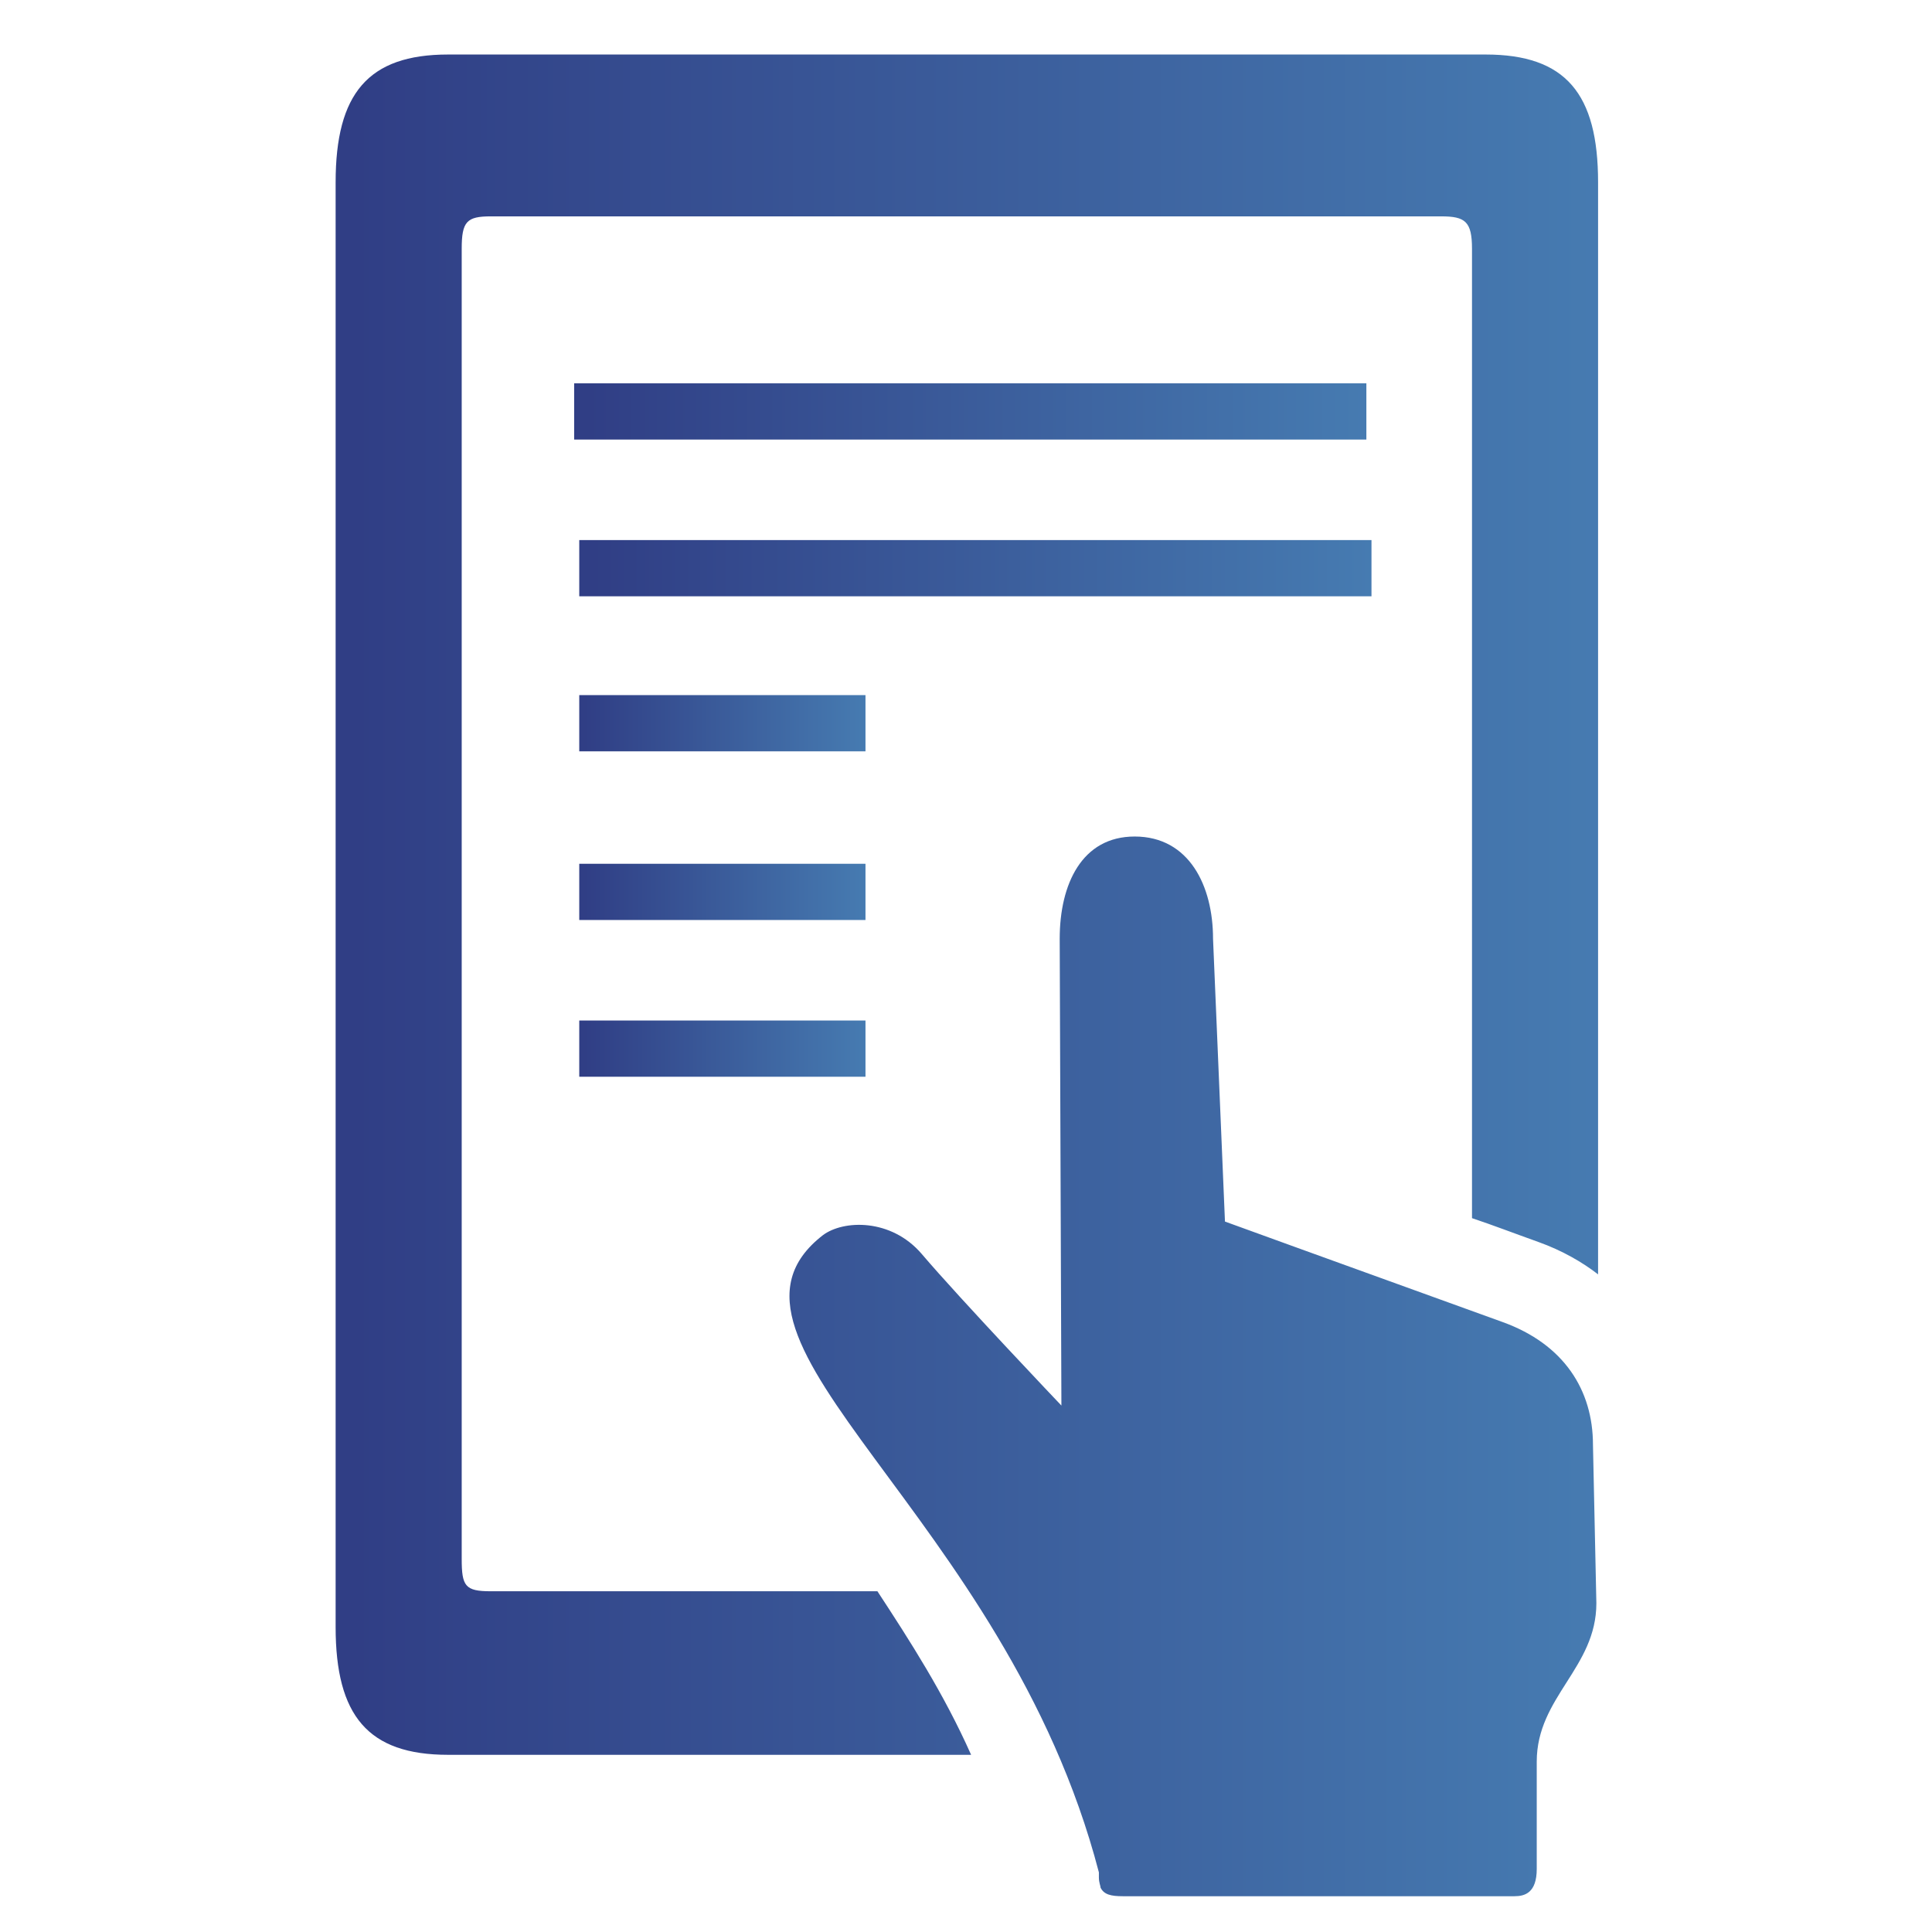 <?xml version="1.0" encoding="utf-8"?>
<!-- Generator: Adobe Illustrator 23.0.1, SVG Export Plug-In . SVG Version: 6.00 Build 0)  -->
<svg version="1.1" id="Layer_3" xmlns="http://www.w3.org/2000/svg" xmlns:xlink="http://www.w3.org/1999/xlink" x="0px" y="0px"
	 viewBox="0 0 113.4 113.4" style="enable-background:new 0 0 113.4 113.4;" xml:space="preserve">
<style type="text/css">
	.st0{fill:url(#SVGID_1_);}
	.st1{fill:url(#SVGID_2_);}
	.st2{fill:url(#SVGID_3_);}
	.st3{fill:url(#SVGID_4_);}
	.st4{fill:url(#SVGID_5_);}
	.st5{fill:url(#SVGID_6_);}
</style>
<g>
	<linearGradient id="SVGID_1_" gradientUnits="userSpaceOnUse" x1="19.7" y1="57.233" x2="93.896" y2="57.233">
		<stop  offset="1.458207e-02" style="stop-color:#303E85"/>
		<stop  offset="1" style="stop-color:#467BB1"/>
	</linearGradient>
	<path class="st0" d="M93.5,84.8c0-3.2-1.7-5.9-5.3-7.2c-10.8-3.9-16.3-5.9-16.3-5.9l-0.7-16.6c0-3.1-1.4-6-4.6-6
		c-3.1,0-4.4,2.8-4.4,6l0.1,27.4c0,0-5.9-6.2-8.2-8.9c-1.8-2.1-4.6-2-5.8-1.1c-8,6.2,10.7,16.3,16.2,37.4c0,0.1,0,0.2,0,0.3
		c0,0.3,0.1,0.5,0.1,0.6c0,0,0,0,0,0c0,0,0,0,0,0c0.2,0.4,0.6,0.5,1.3,0.5c5.8,0,20.6,0,23,0c0.6,0,1.3-0.2,1.3-1.6
		c0-2.1,0-3.3,0-6.3c0-3.8,3.5-5.5,3.5-9.3L93.5,84.8z M57,103H26.3c-4.7,0-6.6-2.3-6.6-7.5V10.7c0-5.2,1.9-7.5,6.6-7.5h60.9
		c4.7,0,6.6,2.3,6.6,7.5v64.1c-0.9-0.7-2.1-1.4-3.5-1.9c-1.4-0.5-2.7-1-3.9-1.4V14.6c0-1.6-0.4-1.9-1.8-1.9H28.8
		c-1.4,0-1.7,0.3-1.7,1.9v76.9c0,1.6,0.2,1.9,1.7,1.9h22.7C53.4,96.3,55.4,99.4,57,103z"/>
</g>
<g>
	<g>
		
			<linearGradient id="SVGID_2_" gradientUnits="userSpaceOnUse" x1="3512.389" y1="-694.57" x2="3529.196" y2="-694.57" gradientTransform="matrix(-1 0 0 -1 3563.217 -642.188)">
			<stop  offset="0" style="stop-color:#467BB1"/>
			<stop  offset="0.985" style="stop-color:#303E85"/>
		</linearGradient>
		<rect x="34" y="50.7" class="st1" width="16.8" height="3.3"/>
		
			<linearGradient id="SVGID_3_" gradientUnits="userSpaceOnUse" x1="3512.389" y1="-703.705" x2="3529.196" y2="-703.705" gradientTransform="matrix(-1 0 0 -1 3563.217 -642.188)">
			<stop  offset="0" style="stop-color:#467BB1"/>
			<stop  offset="0.985" style="stop-color:#303E85"/>
		</linearGradient>
		<rect x="34" y="59.9" class="st2" width="16.8" height="3.3"/>
	</g>
	<g>
		
			<linearGradient id="SVGID_4_" gradientUnits="userSpaceOnUse" x1="3482.727" y1="-675.518" x2="3529.196" y2="-675.518" gradientTransform="matrix(-1 0 0 -1 3563.217 -642.188)">
			<stop  offset="0" style="stop-color:#467BB1"/>
			<stop  offset="0.985" style="stop-color:#303E85"/>
		</linearGradient>
		<rect x="34" y="31.7" class="st3" width="46.5" height="3.3"/>
		
			<linearGradient id="SVGID_5_" gradientUnits="userSpaceOnUse" x1="3512.389" y1="-684.652" x2="3529.196" y2="-684.652" gradientTransform="matrix(-1 0 0 -1 3563.217 -642.188)">
			<stop  offset="0" style="stop-color:#467BB1"/>
			<stop  offset="0.985" style="stop-color:#303E85"/>
		</linearGradient>
		<rect x="34" y="40.8" class="st4" width="16.8" height="3.3"/>
	</g>
	<g>
		
			<linearGradient id="SVGID_6_" gradientUnits="userSpaceOnUse" x1="3483.014" y1="-666.36" x2="3529.482" y2="-666.36" gradientTransform="matrix(-1 0 0 -1 3563.217 -642.188)">
			<stop  offset="0" style="stop-color:#467BB1"/>
			<stop  offset="0.985" style="stop-color:#303E85"/>
		</linearGradient>
		<rect x="33.7" y="22.5" class="st5" width="46.5" height="3.3"/>
	</g>
</g>
</svg>

